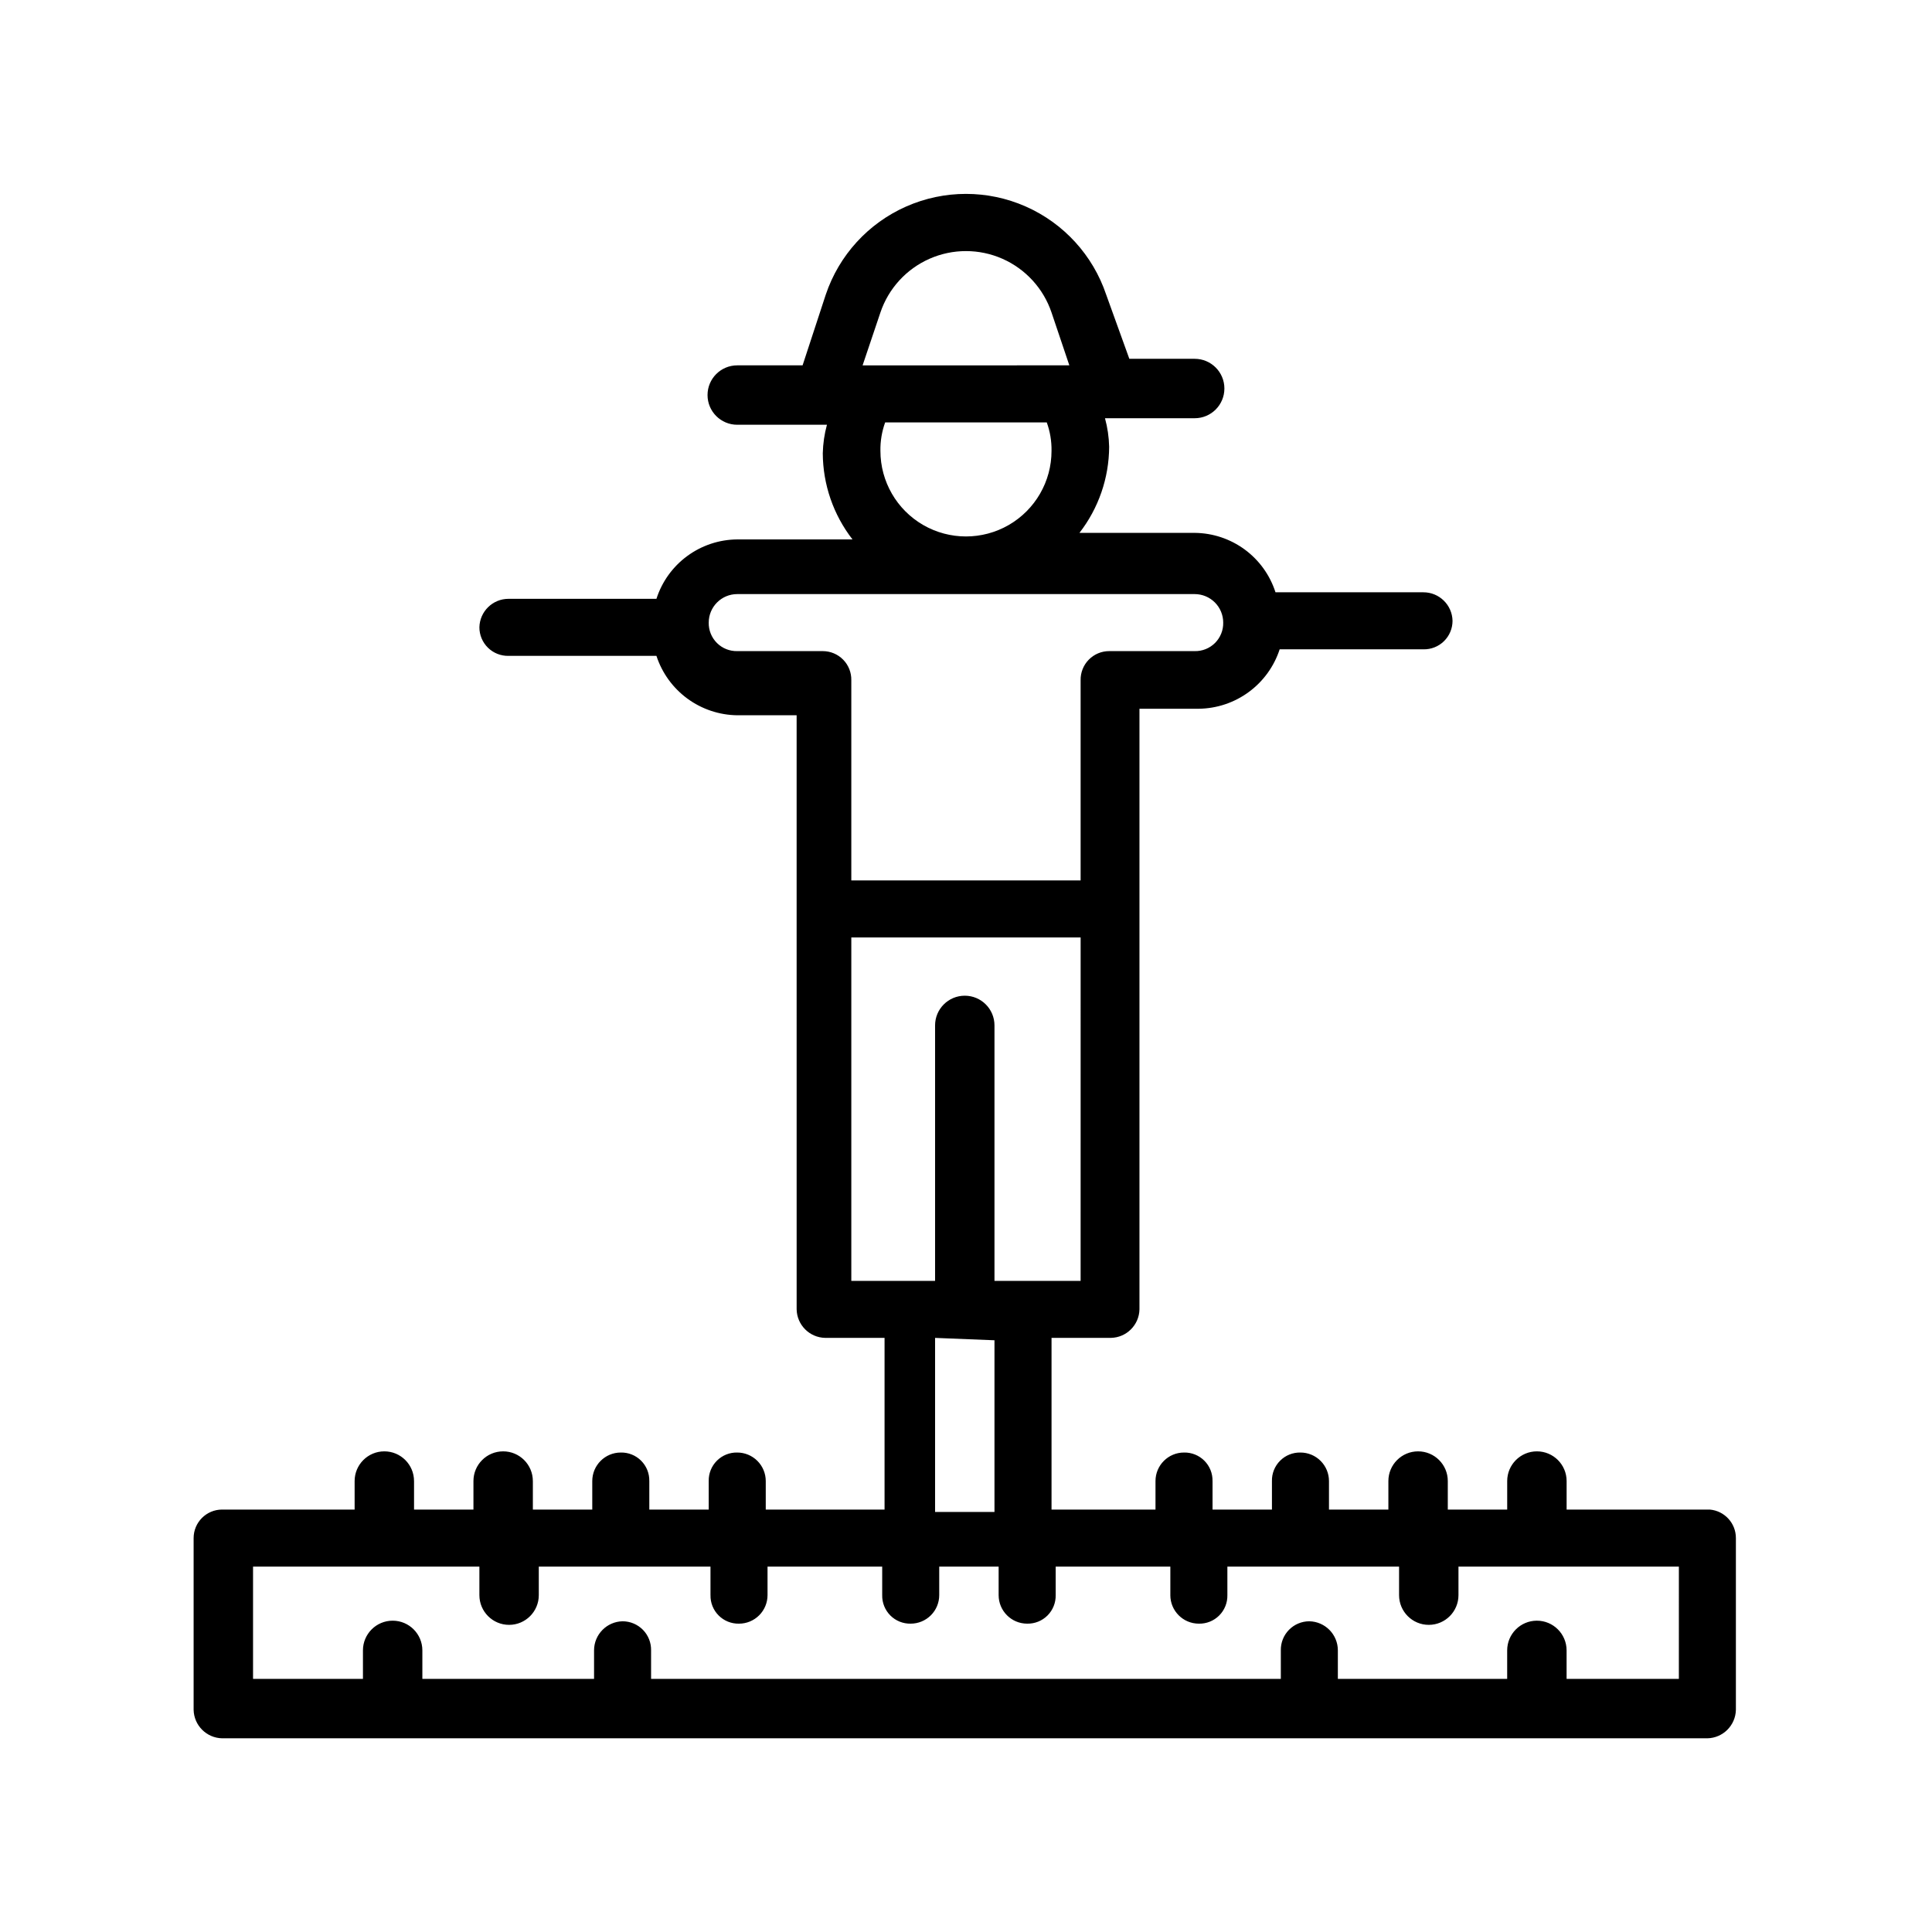 <?xml version="1.0" encoding="UTF-8"?>
<!-- Uploaded to: SVG Repo, www.svgrepo.com, Generator: SVG Repo Mixer Tools -->
<svg fill="#000000" width="800px" height="800px" version="1.1" viewBox="144 144 512 512" xmlns="http://www.w3.org/2000/svg">
 <path d="m597.11 544.05h-37.941v-7.559 0.004c0-4.348-3.527-7.871-7.875-7.871-4.344 0-7.871 3.523-7.871 7.871v7.559h-15.742v-7.559c0-4.348-3.523-7.871-7.871-7.871s-7.875 3.523-7.875 7.871v7.559h-15.742v-7.559c0-2.004-0.797-3.926-2.215-5.344s-3.34-2.215-5.344-2.215c-2.016-0.043-3.965 0.738-5.391 2.168-1.426 1.426-2.211 3.371-2.164 5.391v7.559h-15.742v-7.559h-0.004c0.043-2.019-0.738-3.965-2.164-5.391-1.43-1.43-3.375-2.211-5.394-2.168-4.172 0-7.555 3.383-7.555 7.559v7.559l-27.551-0.004v-45.5h15.742c4.137-0.082 7.473-3.418 7.559-7.555v-159.17h15.742c4.766-0.062 9.395-1.613 13.234-4.438 3.84-2.82 6.699-6.777 8.18-11.309h38.098c2.031 0.043 3.996-0.734 5.445-2.156 1.453-1.422 2.269-3.367 2.269-5.398-0.086-4.199-3.516-7.559-7.715-7.559h-39.203c-1.457-4.543-4.312-8.512-8.156-11.34-3.844-2.824-8.48-4.367-13.254-4.406h-30.543c5.07-6.531 7.84-14.559 7.871-22.828-0.059-2.555-0.43-5.09-1.102-7.555h23.773c4.348 0 7.871-3.527 7.871-7.875s-3.523-7.871-7.871-7.871h-17.32l-6.137-17.004c-3.516-10.441-11.258-18.922-21.336-23.367-10.078-4.445-21.562-4.445-31.645 0-10.078 4.445-17.82 12.926-21.332 23.367l-6.141 18.734h-17.32v0.004c-4.348 0-7.871 3.523-7.871 7.871 0 4.348 3.523 7.871 7.871 7.871h23.773c-0.672 2.465-1.043 5.004-1.102 7.559 0.035 8.27 2.801 16.293 7.871 22.828h-30.543c-4.769 0.035-9.41 1.578-13.254 4.406-3.844 2.824-6.699 6.793-8.156 11.336h-39.203c-4.199 0-7.629 3.359-7.715 7.559 0 2.031 0.816 3.977 2.269 5.398 1.449 1.422 3.414 2.199 5.445 2.16h39.203c1.477 4.527 4.34 8.484 8.18 11.309 3.84 2.82 8.465 4.371 13.23 4.434h15.742l0.004 157.44c0.082 4.137 3.418 7.473 7.555 7.555h15.742v45.5h-31.484v-7.559 0.004c0-2.004-0.797-3.926-2.215-5.344-1.418-1.418-3.34-2.215-5.344-2.215-2.016-0.043-3.965 0.738-5.391 2.168-1.426 1.426-2.207 3.371-2.164 5.391v7.559h-15.742v-7.559h-0.004c0.043-2.019-0.738-3.965-2.164-5.391-1.426-1.43-3.375-2.211-5.391-2.168-4.176 0-7.559 3.383-7.559 7.559v7.559h-15.742v-7.559h-0.004c0-4.348-3.523-7.871-7.871-7.871-4.348 0-7.871 3.523-7.871 7.871v7.559h-15.742v-7.559h-0.004c0-4.348-3.523-7.871-7.871-7.871-4.348 0-7.871 3.523-7.871 7.871v7.559l-35.109-0.004c-4.172 0-7.559 3.387-7.559 7.559v45.5c0.086 4.141 3.422 7.473 7.559 7.559h393.6c4.137-0.086 7.473-3.418 7.559-7.559v-45.5c0.012-3.938-3.004-7.227-6.93-7.559zm-219.79-317.24c2.148-6.363 6.875-11.527 13.023-14.238 6.144-2.707 13.148-2.707 19.297 0 6.144 2.711 10.871 7.875 13.023 14.238l4.723 14.012-54.789 0.004zm45.344 36.684c0 8.102-4.324 15.586-11.336 19.637-7.016 4.047-15.66 4.047-22.672 0-7.016-4.051-11.336-11.535-11.336-19.637-0.047-2.574 0.383-5.133 1.258-7.555h42.824c0.879 2.422 1.305 4.981 1.262 7.555zm-60.617 53.059h-22.672c-2.016 0.043-3.965-0.738-5.391-2.164-1.426-1.43-2.207-3.375-2.164-5.394 0-4.172 3.383-7.555 7.555-7.555h121.23c2.004 0 3.926 0.797 5.344 2.211 1.418 1.418 2.215 3.34 2.215 5.344 0.043 2.019-0.742 3.965-2.168 5.394-1.426 1.426-3.375 2.207-5.391 2.164h-22.672c-2.031 0-3.977 0.816-5.398 2.269-1.422 1.449-2.199 3.414-2.16 5.445v53.059h-60.77v-53.059c0.043-2.031-0.734-3.996-2.156-5.445-1.422-1.453-3.371-2.269-5.402-2.269zm7.559 166.89v-91h60.773l-0.004 91h-22.828v-67.699c0-4.348-3.523-7.871-7.871-7.871s-7.871 3.523-7.871 7.871v67.699zm37.941 15.742v45.5h-15.742v-46.129zm181.37 89.742h-29.754v-7.559 0.004c0-4.348-3.527-7.875-7.875-7.875-4.344 0-7.871 3.527-7.871 7.875v7.555h-44.871v-7.559 0.004c0.004-4.199-3.356-7.629-7.555-7.715-2.031 0-3.981 0.816-5.402 2.269-1.422 1.449-2.199 3.414-2.156 5.445v7.555h-166.89v-7.559 0.004c0.043-2.031-0.734-3.996-2.156-5.445-1.422-1.453-3.367-2.269-5.402-2.269-4.195 0.086-7.555 3.516-7.555 7.715v7.555h-45.5v-7.559 0.004c0-4.348-3.523-7.875-7.871-7.875-4.348 0-7.875 3.527-7.875 7.875v7.555h-29.125v-29.754h59.984v7.559-0.004c0 4.348 3.523 7.875 7.871 7.875 4.348 0 7.871-3.527 7.871-7.875v-7.559h45.5v7.559h0.004c-0.047 2.019 0.738 3.965 2.164 5.394 1.426 1.426 3.375 2.207 5.391 2.164 2.004 0 3.926-0.797 5.344-2.215 1.418-1.414 2.215-3.34 2.215-5.344v-7.559h30.387v7.559c-0.043 2.019 0.738 3.965 2.164 5.394 1.426 1.426 3.375 2.207 5.391 2.164 2.004 0 3.926-0.797 5.344-2.215 1.418-1.414 2.215-3.34 2.215-5.344v-7.559h15.742v7.559c0 4.176 3.387 7.559 7.559 7.559 2.016 0.043 3.965-0.738 5.391-2.164 1.426-1.43 2.211-3.375 2.168-5.394v-7.559h30.387v7.559h-0.004c0 4.176 3.387 7.559 7.559 7.559 2.019 0.043 3.965-0.738 5.391-2.164 1.43-1.43 2.211-3.375 2.168-5.394v-7.559h45.5v7.559c0 4.348 3.523 7.875 7.871 7.875 4.348 0 7.871-3.527 7.871-7.875v-7.559l58.41 0.004z"/>
</svg>